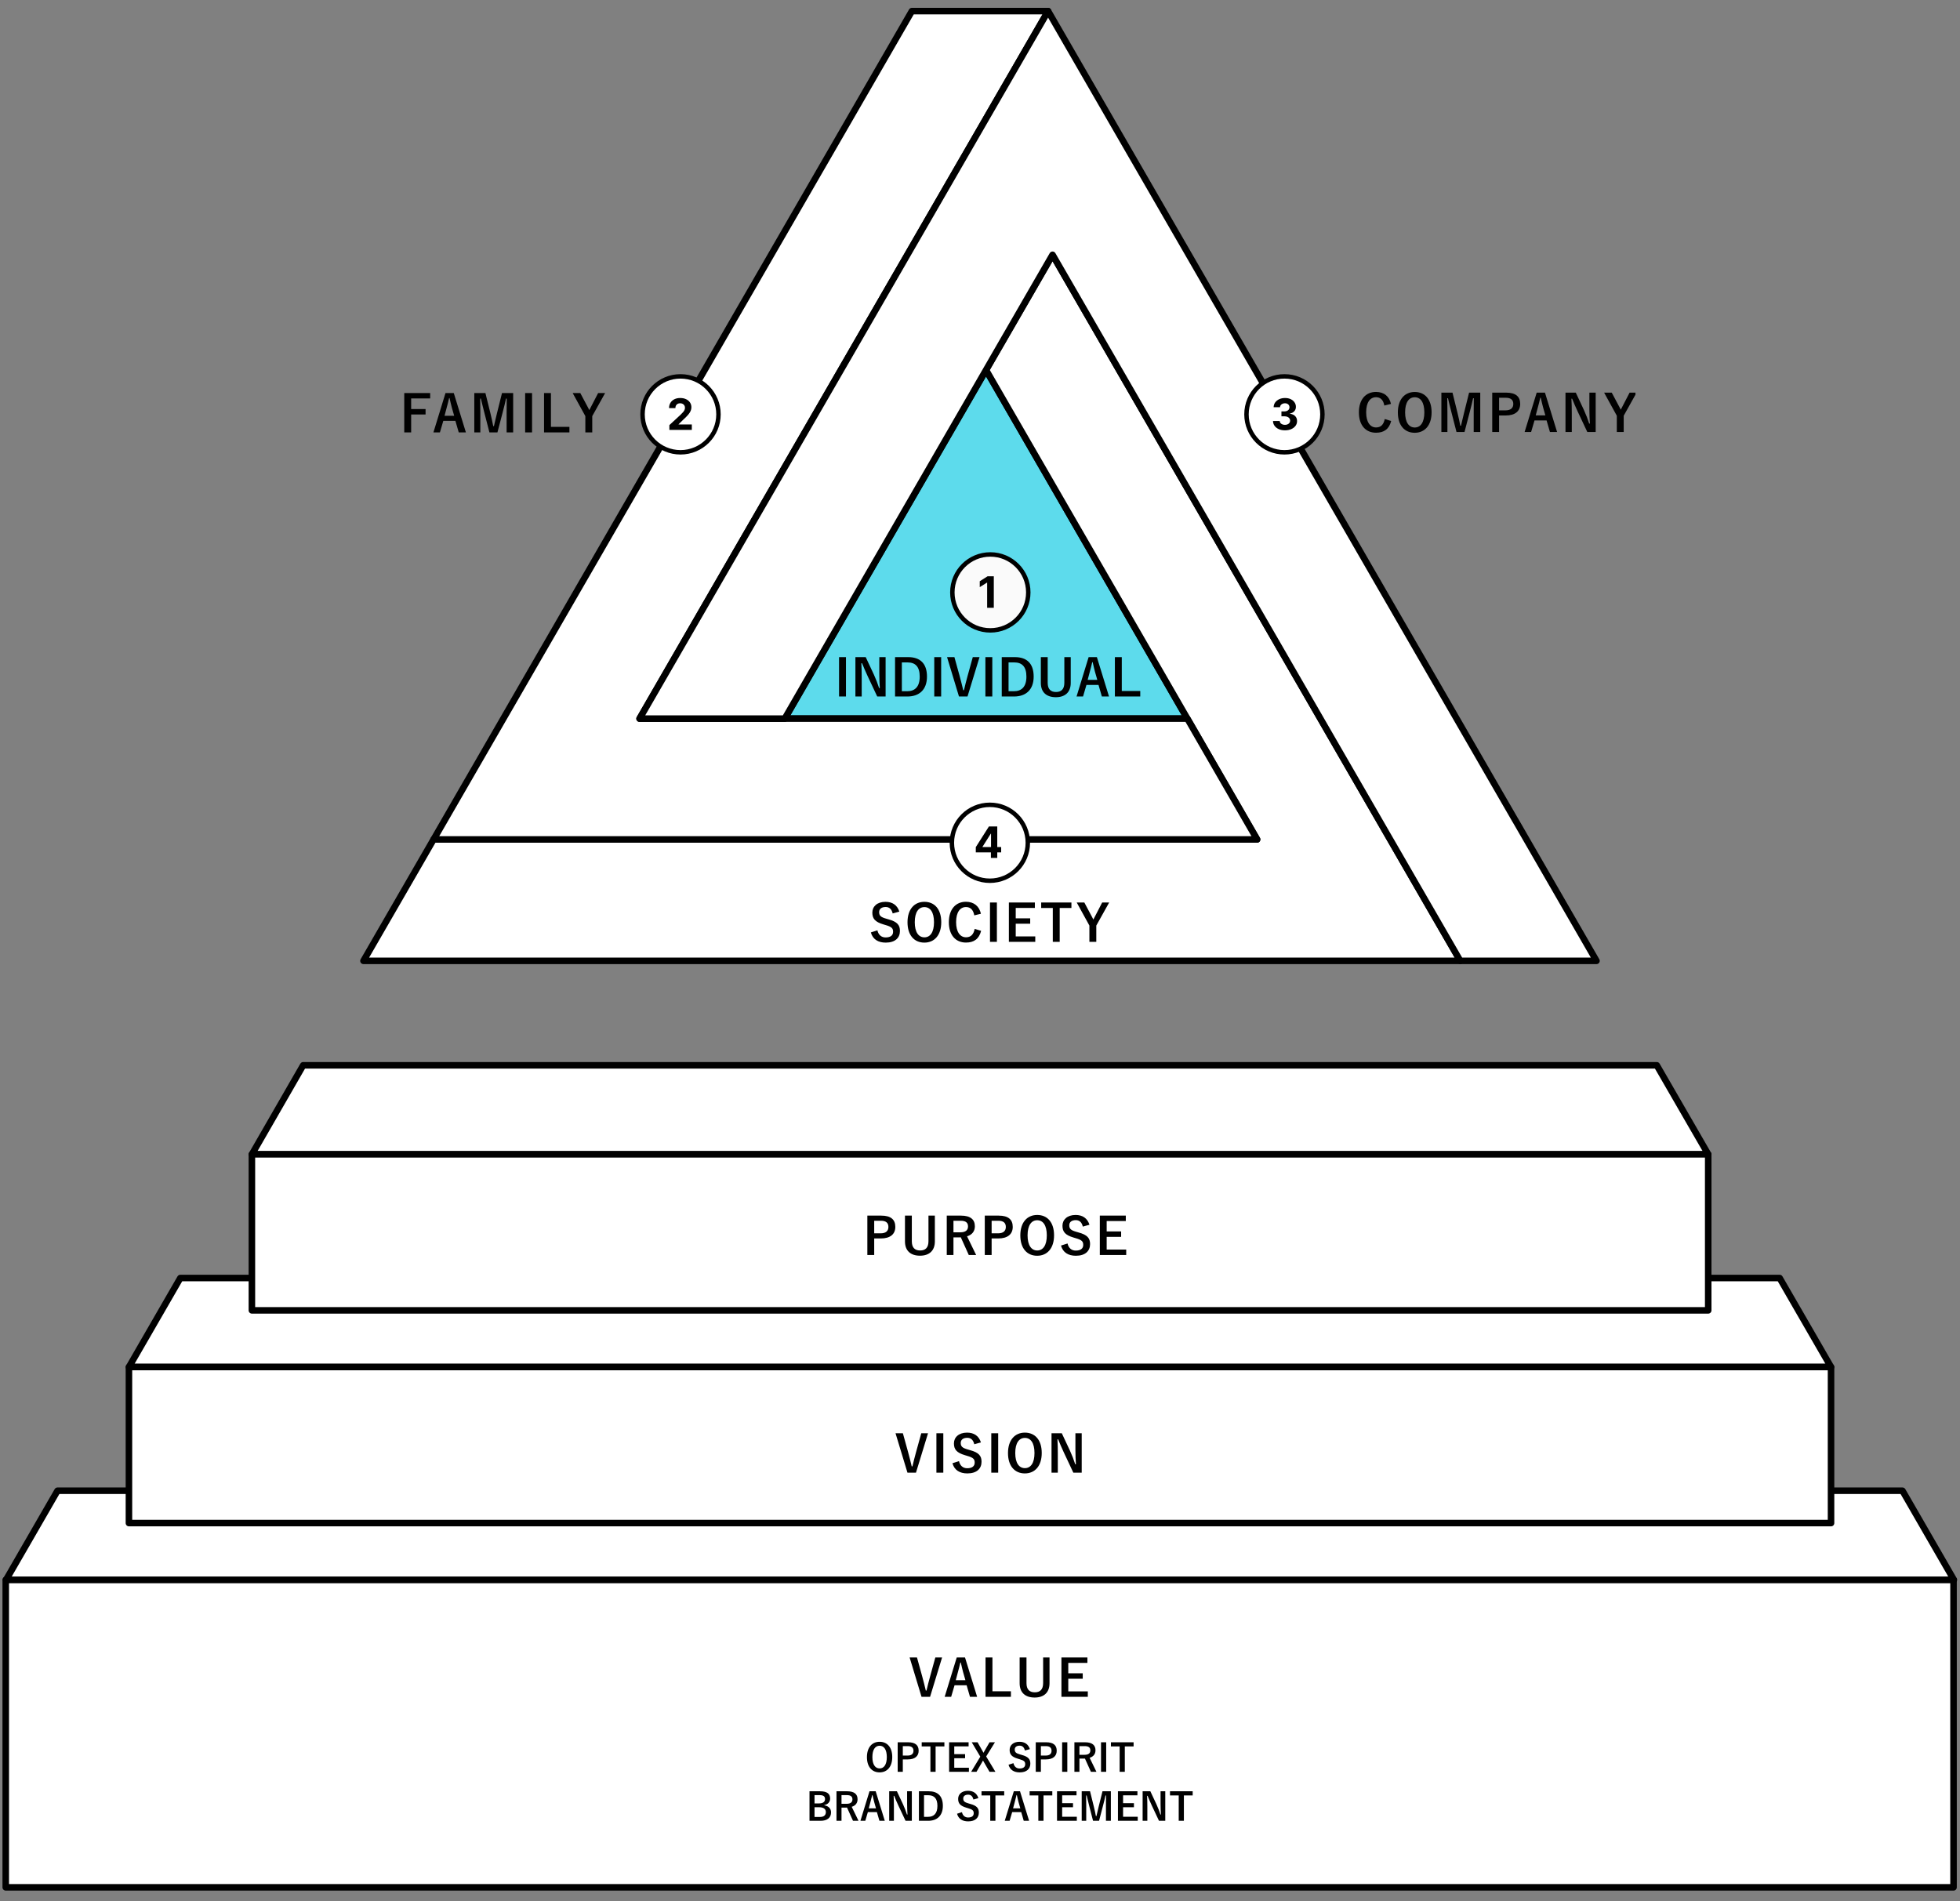 <svg width="600" height="582" viewBox="0 0 600 582" fill="none" xmlns="http://www.w3.org/2000/svg">
<rect x="0" y="0" width="600" height="582" fill="#808080" stroke="none"/>
<g clip-path="url(#clip0_47_1496)">
<g clip-path="url(#clip1_47_1496)">
<path d="M598.017 483.661H1.757V577.822H598.017V483.661Z" fill="white" stroke="black" stroke-width="2" stroke-linecap="round" stroke-linejoin="round"/>
<path d="M288.395 507.438H286.329L284.745 513.17C284.31 514.724 283.968 516.122 283.626 517.566H283.409C283.036 516.091 282.725 514.677 282.275 513.108L280.706 507.438H278.453L282.104 519.492H284.714L288.395 507.438ZM295.411 507.438H292.879L289.182 519.492H291.17L292.211 515.951H295.908L296.933 519.492H299.123L295.411 507.438ZM295.535 514.397H292.584L293.236 511.943C293.5 511.011 293.718 510.141 293.982 508.992H294.121C294.386 510.126 294.572 511.011 294.836 511.959L295.535 514.397ZM303.808 507.438H301.695V519.492H309.462V517.799H303.808V507.438ZM321.284 507.438H319.326V515.298C319.326 517.271 318.363 518.11 316.779 518.11C315.179 518.11 314.231 517.271 314.231 515.298V507.438H312.134V515.329C312.134 518.265 313.936 519.71 316.732 519.71C319.513 519.71 321.284 518.219 321.284 515.329V507.438ZM332.88 507.438H324.926V519.492H333.004V517.83H327.023V513.947H331.45V512.285H327.023V509.1H332.88V507.438Z" fill="black"/>
<path d="M269.27 533.256C266.963 533.256 265.39 534.957 265.39 537.951C265.39 540.933 266.94 542.623 269.258 542.623C271.576 542.623 273.138 540.91 273.138 537.927C273.138 534.933 271.588 533.256 269.27 533.256ZM269.27 534.467C270.598 534.467 271.472 535.621 271.472 537.939C271.472 540.246 270.598 541.411 269.27 541.411C267.941 541.411 267.056 540.246 267.056 537.939C267.056 535.621 267.941 534.467 269.27 534.467ZM274.8 533.407V542.448H276.372V538.65H277.899C280.066 538.65 281.219 537.66 281.219 535.993C281.219 534.327 280.217 533.407 277.992 533.407H274.8ZM276.372 534.584H277.91C279.11 534.584 279.634 535.108 279.634 536.005C279.634 536.926 279.052 537.473 277.852 537.473H276.372V534.584ZM289.099 533.407H282.155V534.677H284.823V542.448H286.408V534.677H289.099V533.407ZM296.511 533.407H290.546V542.448H296.604V541.201H292.119V538.289H295.439V537.042H292.119V534.654H296.511V533.407ZM304.578 533.407H302.924L301.444 535.947C301.316 536.18 301.2 536.401 301.071 536.623C300.943 536.401 300.838 536.192 300.71 535.97L299.254 533.407H297.471L300.093 537.811L297.285 542.448H298.928L300.617 539.547C300.722 539.349 300.815 539.174 300.92 538.988C301.036 539.174 301.118 539.349 301.234 539.547L302.912 542.448H304.718L301.887 537.753L304.578 533.407ZM315.27 535.504C314.793 534.001 313.674 533.256 312.09 533.256C310.144 533.256 309.072 534.362 309.072 535.726C309.072 537.112 309.69 537.869 311.612 538.44L312.078 538.58C313.558 538.999 313.837 539.36 313.837 540.141C313.837 540.922 313.301 541.434 312.113 541.434C311.158 541.434 310.47 540.852 310.237 539.803L308.734 540.281C309.166 541.854 310.389 542.623 312.148 542.623C314.315 542.623 315.41 541.527 315.41 539.943C315.41 538.615 314.828 537.834 312.766 537.275L312.288 537.135C310.983 536.774 310.634 536.413 310.634 535.621C310.634 534.898 311.181 534.444 312.136 534.444C312.975 534.444 313.511 534.945 313.744 535.924L315.27 535.504ZM317.067 533.407V542.448H318.639V538.65H320.166C322.333 538.65 323.486 537.66 323.486 535.993C323.486 534.327 322.484 533.407 320.259 533.407H317.067ZM318.639 534.584H320.177C321.377 534.584 321.902 535.108 321.902 536.005C321.902 536.926 321.319 537.473 320.119 537.473H318.639V534.584ZM326.729 533.407H325.145V542.448H326.729V533.407ZM328.899 533.407V542.448H330.437V538.405H331.719C331.87 538.405 331.998 538.393 332.126 538.393L333.956 542.448H335.645L333.559 538.16C334.724 537.811 335.354 536.984 335.354 535.865C335.354 534.293 334.352 533.407 332.15 533.407H328.899ZM330.437 534.584H332.08C333.326 534.584 333.781 535.085 333.781 535.889C333.781 536.727 333.245 537.24 332.01 537.24H330.437V534.584ZM338.63 533.407H337.045V542.448H338.63V533.407ZM347.021 533.407H340.078V534.677H342.746V542.448H344.33V534.677H347.021V533.407ZM247.807 548.407V557.448H251.197C253.259 557.448 254.401 556.481 254.401 554.885C254.401 553.72 253.667 552.927 252.327 552.706V552.625C253.422 552.438 254.121 551.693 254.121 550.656C254.121 549.234 253.294 548.407 251.034 548.407H247.807ZM249.344 549.584H250.859C252.117 549.584 252.56 550.003 252.56 550.807C252.56 551.611 251.954 552.124 250.719 552.124H249.344V549.584ZM249.344 553.3H250.824C252.082 553.3 252.816 553.848 252.816 554.768C252.816 555.712 252.222 556.271 251.022 556.271H249.344V553.3ZM256.067 548.407V557.448H257.604V553.405H258.886C259.037 553.405 259.166 553.393 259.294 553.393L261.123 557.448H262.812L260.727 553.16C261.892 552.811 262.521 551.984 262.521 550.865C262.521 549.293 261.519 548.407 259.317 548.407H256.067ZM257.604 549.584H259.247C260.494 549.584 260.948 550.085 260.948 550.889C260.948 551.727 260.412 552.24 259.177 552.24H257.604V549.584ZM268.069 548.407H266.17L263.397 557.448H264.889L265.669 554.792H268.442L269.211 557.448H270.854L268.069 548.407ZM268.162 553.627H265.949L266.438 551.786C266.636 551.087 266.799 550.434 266.997 549.572H267.102C267.3 550.423 267.44 551.087 267.638 551.797L268.162 553.627ZM279.132 548.407H277.687V552.205C277.687 553.417 277.734 554.407 277.804 555.514H277.641C277.303 554.465 276.953 553.545 276.441 552.415L274.565 548.407H272.2V557.448H273.644V553.067C273.644 551.949 273.621 550.877 273.563 549.805H273.726C274.134 550.819 274.495 551.658 275.019 552.788L277.209 557.448H279.132V548.407ZM281.302 548.407V557.448H284.121C286.836 557.448 288.63 555.91 288.63 552.869C288.63 549.828 287.022 548.407 284.331 548.407H281.302ZM282.863 549.619H284.168C285.915 549.619 286.964 550.551 286.964 552.881C286.964 555.234 285.845 556.236 284.086 556.236H282.863V549.619ZM299.507 550.504C299.029 549.001 297.911 548.256 296.326 548.256C294.381 548.256 293.309 549.362 293.309 550.726C293.309 552.112 293.926 552.869 295.849 553.44L296.315 553.58C297.794 553.999 298.074 554.36 298.074 555.141C298.074 555.922 297.538 556.434 296.35 556.434C295.394 556.434 294.707 555.852 294.474 554.803L292.971 555.281C293.402 556.854 294.625 557.623 296.385 557.623C298.552 557.623 299.647 556.527 299.647 554.943C299.647 553.615 299.064 552.834 297.002 552.275L296.524 552.135C295.22 551.774 294.87 551.413 294.87 550.621C294.87 549.898 295.418 549.444 296.373 549.444C297.212 549.444 297.748 549.945 297.981 550.924L299.507 550.504ZM307.411 548.407H300.467V549.677H303.135V557.448H304.72V549.677H307.411V548.407ZM312.248 548.407H310.349L307.576 557.448H309.067L309.848 554.792H312.621L313.389 557.448H315.032L312.248 548.407ZM312.341 553.627H310.127L310.617 551.786C310.815 551.087 310.978 550.434 311.176 549.572H311.281C311.479 550.423 311.619 551.087 311.817 551.797L312.341 553.627ZM322.133 548.407H315.19V549.677H317.857V557.448H319.442V549.677H322.133V548.407ZM329.545 548.407H323.58V557.448H329.638V556.201H325.153V553.289H328.473V552.042H325.153V549.654H329.545V548.407ZM340.059 548.407H337.496L336.343 553.044C336.075 554.081 335.888 555.013 335.644 556.003H335.48C335.294 555.013 335.061 553.964 334.828 553.021L333.686 548.407H331.135V557.448H332.521V552.904C332.521 551.786 332.51 550.737 332.486 549.689H332.649C332.917 550.795 333.139 551.774 333.418 552.823L334.607 557.448H336.447L337.671 552.764C337.974 551.658 338.183 550.726 338.416 549.689H338.58C338.568 550.76 338.556 551.751 338.556 552.881V557.448H340.059V548.407ZM348.193 548.407H342.228V557.448H348.286V556.201H343.801V553.289H347.121V552.042H343.801V549.654H348.193V548.407ZM356.715 548.407H355.27V552.205C355.27 553.417 355.316 554.407 355.386 555.514H355.223C354.885 554.465 354.536 553.545 354.023 552.415L352.148 548.407H349.782V557.448H351.227V553.067C351.227 551.949 351.204 550.877 351.146 549.805H351.309C351.716 550.819 352.078 551.658 352.602 552.788L354.792 557.448H356.715V548.407ZM365.106 548.407H358.162V549.677H360.83V557.448H362.414V549.677H365.106V548.407Z" fill="black"/>
</g>
<path d="M560.526 418.525H39.469L55.204 391.272H544.79L560.526 418.525Z" fill="white" stroke="black" stroke-width="2" stroke-linecap="round" stroke-linejoin="round"/>
<path d="M598.125 483.66H1.865L17.601 456.398H582.39L598.125 483.66Z" fill="white" stroke="black" stroke-width="2" stroke-linecap="round" stroke-linejoin="round"/>
<g clip-path="url(#clip2_47_1496)">
<path d="M560.52 418.526H39.471V466.3H560.52V418.526Z" fill="white" stroke="black" stroke-width="2" stroke-linecap="round" stroke-linejoin="round"/>
<path d="M284.085 438.807H282.019L280.434 444.539C279.999 446.093 279.657 447.491 279.316 448.935H279.098C278.725 447.46 278.415 446.046 277.964 444.477L276.395 438.807H274.143L277.793 450.861H280.403L284.085 438.807ZM288.769 438.807H286.656V450.861H288.769V438.807ZM300.284 441.603C299.647 439.599 298.155 438.605 296.043 438.605C293.449 438.605 292.02 440.081 292.02 441.898C292.02 443.747 292.843 444.757 295.406 445.518L296.027 445.704C298 446.263 298.373 446.745 298.373 447.786C298.373 448.826 297.658 449.51 296.074 449.51C294.8 449.51 293.884 448.733 293.573 447.335L291.569 447.972C292.144 450.069 293.775 451.094 296.121 451.094C299.01 451.094 300.47 449.634 300.47 447.522C300.47 445.751 299.693 444.71 296.944 443.964L296.307 443.778C294.567 443.296 294.101 442.815 294.101 441.759C294.101 440.795 294.831 440.19 296.105 440.19C297.223 440.19 297.938 440.858 298.249 442.162L300.284 441.603ZM305.568 438.807H303.455V450.861H305.568V438.807ZM313.743 438.605C310.667 438.605 308.57 440.873 308.57 444.865C308.57 448.842 310.636 451.094 313.727 451.094C316.819 451.094 318.9 448.811 318.9 444.834C318.9 440.842 316.834 438.605 313.743 438.605ZM313.743 440.221C315.514 440.221 316.679 441.759 316.679 444.85C316.679 447.926 315.514 449.479 313.743 449.479C311.972 449.479 310.792 447.926 310.792 444.85C310.792 441.759 311.972 440.221 313.743 440.221ZM331.136 438.807H329.209V443.871C329.209 445.487 329.272 446.807 329.365 448.283H329.147C328.697 446.885 328.231 445.658 327.547 444.151L325.046 438.807H321.893V450.861H323.819V445.021C323.819 443.529 323.788 442.1 323.71 440.671H323.928C324.472 442.023 324.953 443.141 325.652 444.648L328.572 450.861H331.136V438.807Z" fill="black"/>
</g>
<path d="M301.846 113.271L240.222 220.015H363.479L301.846 113.271Z" fill="#5DDBEC" stroke="black" stroke-width="2" stroke-linecap="round" stroke-linejoin="round"/>
<path d="M322.21 78L301.846 113.27L384.829 256.995H132.727L111.263 294.168H447.021L322.21 78Z" fill="white" stroke="black" stroke-width="2" stroke-linecap="round" stroke-linejoin="round"/>
<path d="M363.481 220.015H195.785L320.849 3.401H279.144L132.729 256.996H384.831L363.481 220.015Z" fill="white" stroke="black" stroke-width="2" stroke-linecap="round" stroke-linejoin="round"/>
<path d="M463.91 251.171L463.901 251.18L320.848 3.401L195.784 220.015H240.222L322.21 78.001L447.021 294.169H488.718L463.91 251.171Z" fill="white" stroke="black" stroke-width="2" stroke-linecap="round" stroke-linejoin="round"/>
<path d="M522.925 353.401H77.114L92.806 326.147H507.181L522.925 353.401Z" fill="white" stroke="black" stroke-width="2" stroke-linecap="round" stroke-linejoin="round"/>
<g clip-path="url(#clip3_47_1496)">
<path d="M522.922 353.4H77.111V401.175H522.922V353.4Z" fill="white" stroke="black" stroke-width="2" stroke-linecap="round" stroke-linejoin="round"/>
<path d="M265.516 372.167V384.222H267.613V379.158H269.648C272.537 379.158 274.075 377.837 274.075 375.616C274.075 373.395 272.739 372.167 269.772 372.167H265.516ZM267.613 373.736H269.664C271.264 373.736 271.963 374.435 271.963 375.631C271.963 376.859 271.186 377.589 269.586 377.589H267.613V373.736ZM286.182 372.167H284.224V380.028C284.224 382 283.261 382.839 281.677 382.839C280.077 382.839 279.129 382 279.129 380.028V372.167H277.032V380.059C277.032 382.995 278.834 384.439 281.63 384.439C284.411 384.439 286.182 382.948 286.182 380.059V372.167ZM289.824 372.167V384.222H291.875V378.831H293.583C293.785 378.831 293.956 378.816 294.127 378.816L296.566 384.222H298.818L296.038 378.505C297.591 378.039 298.43 376.936 298.43 375.445C298.43 373.348 297.094 372.167 294.158 372.167H289.824ZM291.875 373.736H294.065C295.727 373.736 296.333 374.404 296.333 375.476C296.333 376.595 295.618 377.278 293.972 377.278H291.875V373.736ZM301.463 372.167V384.222H303.56V379.158H305.595C308.484 379.158 310.022 377.837 310.022 375.616C310.022 373.395 308.686 372.167 305.719 372.167H301.463ZM303.56 373.736H305.61C307.21 373.736 307.909 374.435 307.909 375.631C307.909 376.859 307.132 377.589 305.532 377.589H303.56V373.736ZM317.515 371.965C314.439 371.965 312.342 374.233 312.342 378.226C312.342 382.202 314.408 384.455 317.499 384.455C320.59 384.455 322.672 382.171 322.672 378.195C322.672 374.202 320.606 371.965 317.515 371.965ZM317.515 373.581C319.286 373.581 320.451 375.119 320.451 378.21C320.451 381.286 319.286 382.839 317.515 382.839C315.744 382.839 314.563 381.286 314.563 378.21C314.563 375.119 315.744 373.581 317.515 373.581ZM333.509 374.963C332.872 372.96 331.381 371.965 329.269 371.965C326.674 371.965 325.245 373.441 325.245 375.259C325.245 377.107 326.069 378.117 328.632 378.878L329.253 379.064C331.226 379.624 331.599 380.105 331.599 381.146C331.599 382.187 330.884 382.87 329.3 382.87C328.026 382.87 327.109 382.094 326.799 380.696L324.795 381.332C325.369 383.43 327.001 384.455 329.346 384.455C332.235 384.455 333.696 382.995 333.696 380.882C333.696 379.111 332.919 378.07 330.169 377.325L329.533 377.138C327.793 376.657 327.327 376.175 327.327 375.119C327.327 374.156 328.057 373.55 329.331 373.55C330.449 373.55 331.164 374.218 331.474 375.523L333.509 374.963ZM344.634 372.167H336.681V384.222H344.759V382.56H338.778V378.676H343.205V377.014H338.778V373.83H344.634V372.167Z" fill="black"/>
</g>
<circle cx="303.158" cy="181.37" r="11.623" fill="#FAFAFA" stroke="black" stroke-width="1.359"/>
<path d="M304.225 176.437V186.073H302.188V178.371H302.132L299.925 179.754V177.947L302.311 176.437H304.225Z" fill="black"/>
<path d="M258.968 201.184H256.855V213.239H258.968V201.184ZM271.104 201.184H269.178V206.248C269.178 207.864 269.24 209.184 269.333 210.66H269.116C268.665 209.262 268.199 208.035 267.516 206.528L265.015 201.184H261.861V213.239H263.788V207.398C263.788 205.907 263.756 204.478 263.679 203.048H263.896C264.44 204.4 264.922 205.518 265.621 207.025L268.541 213.239H271.104V201.184ZM273.997 201.184V213.239H277.756C281.376 213.239 283.768 211.188 283.768 207.134C283.768 203.079 281.624 201.184 278.036 201.184H273.997ZM276.079 202.8H277.819C280.149 202.8 281.547 204.043 281.547 207.149C281.547 210.287 280.055 211.623 277.71 211.623H276.079V202.8ZM288.109 201.184H285.997V213.239H288.109V201.184ZM299.857 201.184H297.791L296.207 206.916C295.772 208.47 295.43 209.868 295.088 211.312H294.871C294.498 209.837 294.187 208.423 293.737 206.854L292.168 201.184H289.915L293.566 213.239H296.176L299.857 201.184ZM303.765 201.184H301.652V213.239H303.765V201.184ZM306.658 201.184V213.239H310.417C314.037 213.239 316.429 211.188 316.429 207.134C316.429 203.079 314.285 201.184 310.697 201.184H306.658ZM308.74 202.8H310.479C312.809 202.8 314.208 204.043 314.208 207.149C314.208 210.287 312.716 211.623 310.371 211.623H308.74V202.8ZM327.776 201.184H325.819V209.045C325.819 211.017 324.855 211.856 323.271 211.856C321.671 211.856 320.723 211.017 320.723 209.045V201.184H318.626V209.076C318.626 212.012 320.428 213.456 323.224 213.456C326.005 213.456 327.776 211.965 327.776 209.076V201.184ZM335.783 201.184H333.251L329.554 213.239H331.543L332.583 209.697H336.28L337.306 213.239H339.496L335.783 201.184ZM335.908 208.144H332.956L333.609 205.689C333.873 204.757 334.09 203.887 334.354 202.738H334.494C334.758 203.872 334.945 204.757 335.209 205.705L335.908 208.144ZM343.404 201.184H341.291V213.239H349.058V211.546H343.404V201.184Z" fill="black"/>
<path d="M131.69 120.329H123.752V132.383H125.865V126.9H130.277V125.238H125.865V121.991H131.69V120.329ZM138.909 120.329H136.377L132.68 132.383H134.668L135.709 128.842H139.406L140.432 132.383H142.622L138.909 120.329ZM139.033 127.288H136.082L136.734 124.834C136.999 123.902 137.216 123.032 137.48 121.883H137.62C137.884 123.016 138.07 123.902 138.334 124.85L139.033 127.288ZM157.092 120.329H153.675L152.137 126.512C151.78 127.894 151.531 129.137 151.205 130.457H150.988C150.739 129.137 150.428 127.739 150.118 126.481L148.595 120.329H145.193V132.383H147.042V126.325C147.042 124.834 147.026 123.436 146.995 122.038H147.213C147.57 123.514 147.865 124.818 148.238 126.216L149.823 132.383H152.277L153.908 126.139C154.312 124.663 154.591 123.42 154.902 122.038H155.12C155.104 123.467 155.089 124.787 155.089 126.294V132.383H157.092V120.329ZM162.873 120.329H160.761V132.383H162.873V120.329ZM168.656 120.329H166.544V132.383H174.311V130.69H168.656V120.329ZM185.246 120.329H183.103L180.788 124.803C180.617 125.098 180.539 125.253 180.4 125.549C180.26 125.269 180.182 125.098 180.027 124.818L177.635 120.329H175.304L179.188 127.397V132.383H181.301V127.397L185.246 120.329Z" fill="black"/>
<g clip-path="url(#clip4_47_1496)">
<circle cx="208.32" cy="126.852" r="11.623" fill="white" stroke="black" stroke-width="1.359"/>
<path d="M204.91 131.617V130.149L208.34 126.973C208.632 126.691 208.877 126.437 209.074 126.211C209.275 125.985 209.427 125.764 209.531 125.548C209.634 125.328 209.686 125.091 209.686 124.837C209.686 124.555 209.622 124.312 209.493 124.108C209.364 123.901 209.189 123.743 208.966 123.633C208.743 123.52 208.491 123.463 208.209 123.463C207.914 123.463 207.657 123.523 207.437 123.642C207.217 123.761 207.048 123.932 206.929 124.155C206.81 124.378 206.75 124.643 206.75 124.95H204.816C204.816 124.32 204.959 123.772 205.244 123.308C205.53 122.844 205.93 122.485 206.444 122.231C206.959 121.977 207.552 121.85 208.223 121.85C208.913 121.85 209.513 121.972 210.025 122.217C210.539 122.458 210.939 122.794 211.225 123.223C211.51 123.653 211.653 124.146 211.653 124.701C211.653 125.065 211.581 125.424 211.436 125.778C211.295 126.133 211.043 126.526 210.679 126.959C210.315 127.389 209.802 127.905 209.14 128.507L207.733 129.886V129.952H211.78V131.617H204.91Z" fill="black"/>
</g>
<g clip-path="url(#clip5_47_1496)">
<circle cx="393.2" cy="126.852" r="11.623" fill="white" stroke="black" stroke-width="1.359"/>
<path d="M393.352 131.749C392.65 131.749 392.024 131.628 391.475 131.387C390.929 131.142 390.498 130.806 390.181 130.38C389.868 129.95 389.706 129.454 389.697 128.893H391.748C391.761 129.128 391.837 129.335 391.979 129.514C392.123 129.69 392.314 129.826 392.553 129.923C392.791 130.021 393.059 130.069 393.357 130.069C393.668 130.069 393.942 130.014 394.181 129.904C394.419 129.795 394.606 129.643 394.74 129.448C394.875 129.254 394.943 129.029 394.943 128.775C394.943 128.518 394.871 128.291 394.726 128.093C394.585 127.892 394.381 127.735 394.115 127.623C393.851 127.51 393.538 127.453 393.174 127.453H392.275V125.957H393.174C393.481 125.957 393.752 125.904 393.988 125.797C394.226 125.69 394.411 125.543 394.543 125.355C394.675 125.163 394.74 124.941 394.74 124.687C394.74 124.445 394.682 124.233 394.566 124.051C394.453 123.866 394.293 123.722 394.086 123.619C393.883 123.515 393.644 123.463 393.371 123.463C393.095 123.463 392.843 123.514 392.614 123.614C392.385 123.711 392.201 123.851 392.063 124.033C391.925 124.215 391.852 124.428 391.842 124.673H389.89C389.899 124.117 390.057 123.628 390.365 123.205C390.672 122.781 391.086 122.45 391.607 122.212C392.131 121.97 392.722 121.85 393.381 121.85C394.046 121.85 394.628 121.97 395.126 122.212C395.625 122.453 396.012 122.78 396.288 123.19C396.568 123.598 396.706 124.056 396.702 124.564C396.706 125.104 396.538 125.554 396.199 125.915C395.863 126.275 395.426 126.504 394.886 126.602V126.677C395.595 126.768 396.135 127.014 396.505 127.416C396.878 127.814 397.063 128.313 397.06 128.912C397.063 129.461 396.905 129.948 396.585 130.375C396.268 130.802 395.83 131.137 395.272 131.382C394.714 131.626 394.074 131.749 393.352 131.749Z" fill="black"/>
</g>
<g clip-path="url(#clip6_47_1496)">
<path d="M425.806 123.656C425.309 121.373 423.693 119.99 421.223 119.99C418.117 119.99 415.988 122.258 415.988 126.251C415.988 130.227 418.101 132.48 421.223 132.48C423.678 132.48 425.231 131.377 425.868 128.891L423.895 128.286C423.554 130.041 422.684 130.864 421.239 130.864C419.484 130.864 418.21 129.295 418.21 126.235C418.21 123.159 419.453 121.606 421.239 121.606C422.606 121.606 423.476 122.476 423.771 124.153L425.806 123.656ZM433.088 120.006C430.012 120.006 427.915 122.274 427.915 126.266C427.915 130.243 429.981 132.495 433.072 132.495C436.164 132.495 438.245 130.212 438.245 126.235C438.245 122.243 436.179 120.006 433.088 120.006ZM433.088 121.621C434.859 121.621 436.024 123.159 436.024 126.251C436.024 129.326 434.859 130.88 433.088 130.88C431.317 130.88 430.136 129.326 430.136 126.251C430.136 123.159 431.317 121.621 433.088 121.621ZM453.137 120.208H449.719L448.181 126.39C447.824 127.773 447.576 129.016 447.249 130.336H447.032C446.783 129.016 446.473 127.618 446.162 126.359L444.64 120.208H441.238V132.262H443.086V126.204C443.086 124.713 443.071 123.315 443.04 121.917H443.257C443.614 123.392 443.91 124.697 444.282 126.095L445.867 132.262H448.321L449.952 126.018C450.356 124.542 450.636 123.299 450.947 121.917H451.164C451.148 123.346 451.133 124.666 451.133 126.173V132.262H453.137V120.208ZM456.805 120.208V132.262H458.902V127.198H460.937C463.826 127.198 465.364 125.878 465.364 123.656C465.364 121.435 464.028 120.208 461.061 120.208H456.805ZM458.902 121.777H460.953C462.553 121.777 463.252 122.476 463.252 123.672C463.252 124.899 462.475 125.629 460.875 125.629H458.902V121.777ZM472.948 120.208H470.416L466.719 132.262H468.707L469.748 128.72H473.445L474.47 132.262H476.661L472.948 120.208ZM473.072 127.167H470.121L470.773 124.713C471.037 123.781 471.255 122.911 471.519 121.761H471.659C471.923 122.895 472.109 123.781 472.373 124.728L473.072 127.167ZM488.475 120.208H486.549V125.272C486.549 126.887 486.611 128.208 486.704 129.684H486.487C486.036 128.286 485.57 127.058 484.887 125.552L482.386 120.208H479.232V132.262H481.159V126.421C481.159 124.93 481.127 123.501 481.05 122.072H481.267C481.811 123.423 482.292 124.542 482.992 126.049L485.912 132.262H488.475V120.208ZM500.999 120.208H498.856L496.541 124.682C496.37 124.977 496.292 125.132 496.153 125.427C496.013 125.148 495.935 124.977 495.78 124.697L493.388 120.208H491.058L494.941 127.276V132.262H497.054V127.276L500.999 120.208Z" fill="black"/>
</g>
<g clip-path="url(#clip7_47_1496)">
<circle cx="303.015" cy="258.019" r="11.623" fill="white" stroke="black" stroke-width="1.359"/>
<path d="M298.713 260.958V259.353L302.736 253.016H304.119V255.237H303.301L300.765 259.25V259.325H306.481V260.958H298.713ZM303.338 262.652V260.468L303.376 259.758V253.016H305.286V262.652H303.338Z" fill="black"/>
</g>
<path d="M275.306 279.094C274.669 277.09 273.177 276.096 271.065 276.096C268.471 276.096 267.041 277.572 267.041 279.389C267.041 281.238 267.865 282.248 270.428 283.009L271.049 283.195C273.022 283.754 273.395 284.236 273.395 285.277C273.395 286.318 272.68 287.001 271.096 287.001C269.822 287.001 268.906 286.224 268.595 284.826L266.591 285.463C267.166 287.56 268.797 288.586 271.142 288.586C274.032 288.586 275.492 287.125 275.492 285.013C275.492 283.242 274.715 282.201 271.966 281.455L271.329 281.269C269.589 280.787 269.123 280.306 269.123 279.25C269.123 278.287 269.853 277.681 271.127 277.681C272.245 277.681 272.96 278.349 273.271 279.654L275.306 279.094ZM282.982 276.096C279.906 276.096 277.809 278.364 277.809 282.356C277.809 286.333 279.875 288.586 282.967 288.586C286.058 288.586 288.139 286.302 288.139 282.325C288.139 278.333 286.073 276.096 282.982 276.096ZM282.982 277.712C284.753 277.712 285.918 279.25 285.918 282.341C285.918 285.417 284.753 286.97 282.982 286.97C281.211 286.97 280.031 285.417 280.031 282.341C280.031 279.25 281.211 277.712 282.982 277.712ZM300.282 279.747C299.784 277.463 298.169 276.081 295.699 276.081C292.592 276.081 290.464 278.349 290.464 282.341C290.464 286.318 292.577 288.57 295.699 288.57C298.153 288.57 299.707 287.467 300.344 284.982L298.371 284.376C298.029 286.131 297.159 286.954 295.715 286.954C293.959 286.954 292.685 285.386 292.685 282.325C292.685 279.25 293.928 277.696 295.715 277.696C297.082 277.696 297.951 278.566 298.247 280.244L300.282 279.747ZM305.171 276.298H303.059V288.353H305.171V276.298ZM316.795 276.298H308.841V288.353H316.919V286.69H310.938V282.807H315.366V281.145H310.938V277.96H316.795V276.298ZM327.986 276.298H318.728V277.991H322.285V288.353H324.398V277.991H327.986V276.298ZM339.546 276.298H337.403L335.088 280.772C334.917 281.067 334.84 281.222 334.7 281.518C334.56 281.238 334.482 281.067 334.327 280.787L331.935 276.298H329.605L333.488 283.366V288.353H335.601V283.366L339.546 276.298Z" fill="black"/>
</g>
<defs>
<clipPath id="clip0_47_1496">
<rect width="600" height="580.588" fill="white" transform="translate(0 0.639)"/>
</clipPath>
<clipPath id="clip1_47_1496">
<rect width="600" height="97.674" fill="white" transform="translate(-0.003 481.928)"/>
</clipPath>
<clipPath id="clip2_47_1496">
<rect width="524.253" height="50.831" fill="white" transform="translate(37.872 417.144)"/>
</clipPath>
<clipPath id="clip3_47_1496">
<rect width="448.505" height="49.834" fill="white" transform="translate(75.743 352.36)"/>
</clipPath>
<clipPath id="clip4_47_1496">
<rect width="24.606" height="24.606" fill="white" transform="translate(196.016 114.55)"/>
</clipPath>
<clipPath id="clip5_47_1496">
<rect width="24.606" height="24.606" fill="white" transform="translate(380.897 114.55)"/>
</clipPath>
<clipPath id="clip6_47_1496">
<rect width="85.437" height="25.243" fill="white" transform="translate(415.211 114.231)"/>
</clipPath>
<clipPath id="clip7_47_1496">
<rect width="24.606" height="24.606" fill="white" transform="translate(290.713 245.716)"/>
</clipPath>
</defs>
</svg>
